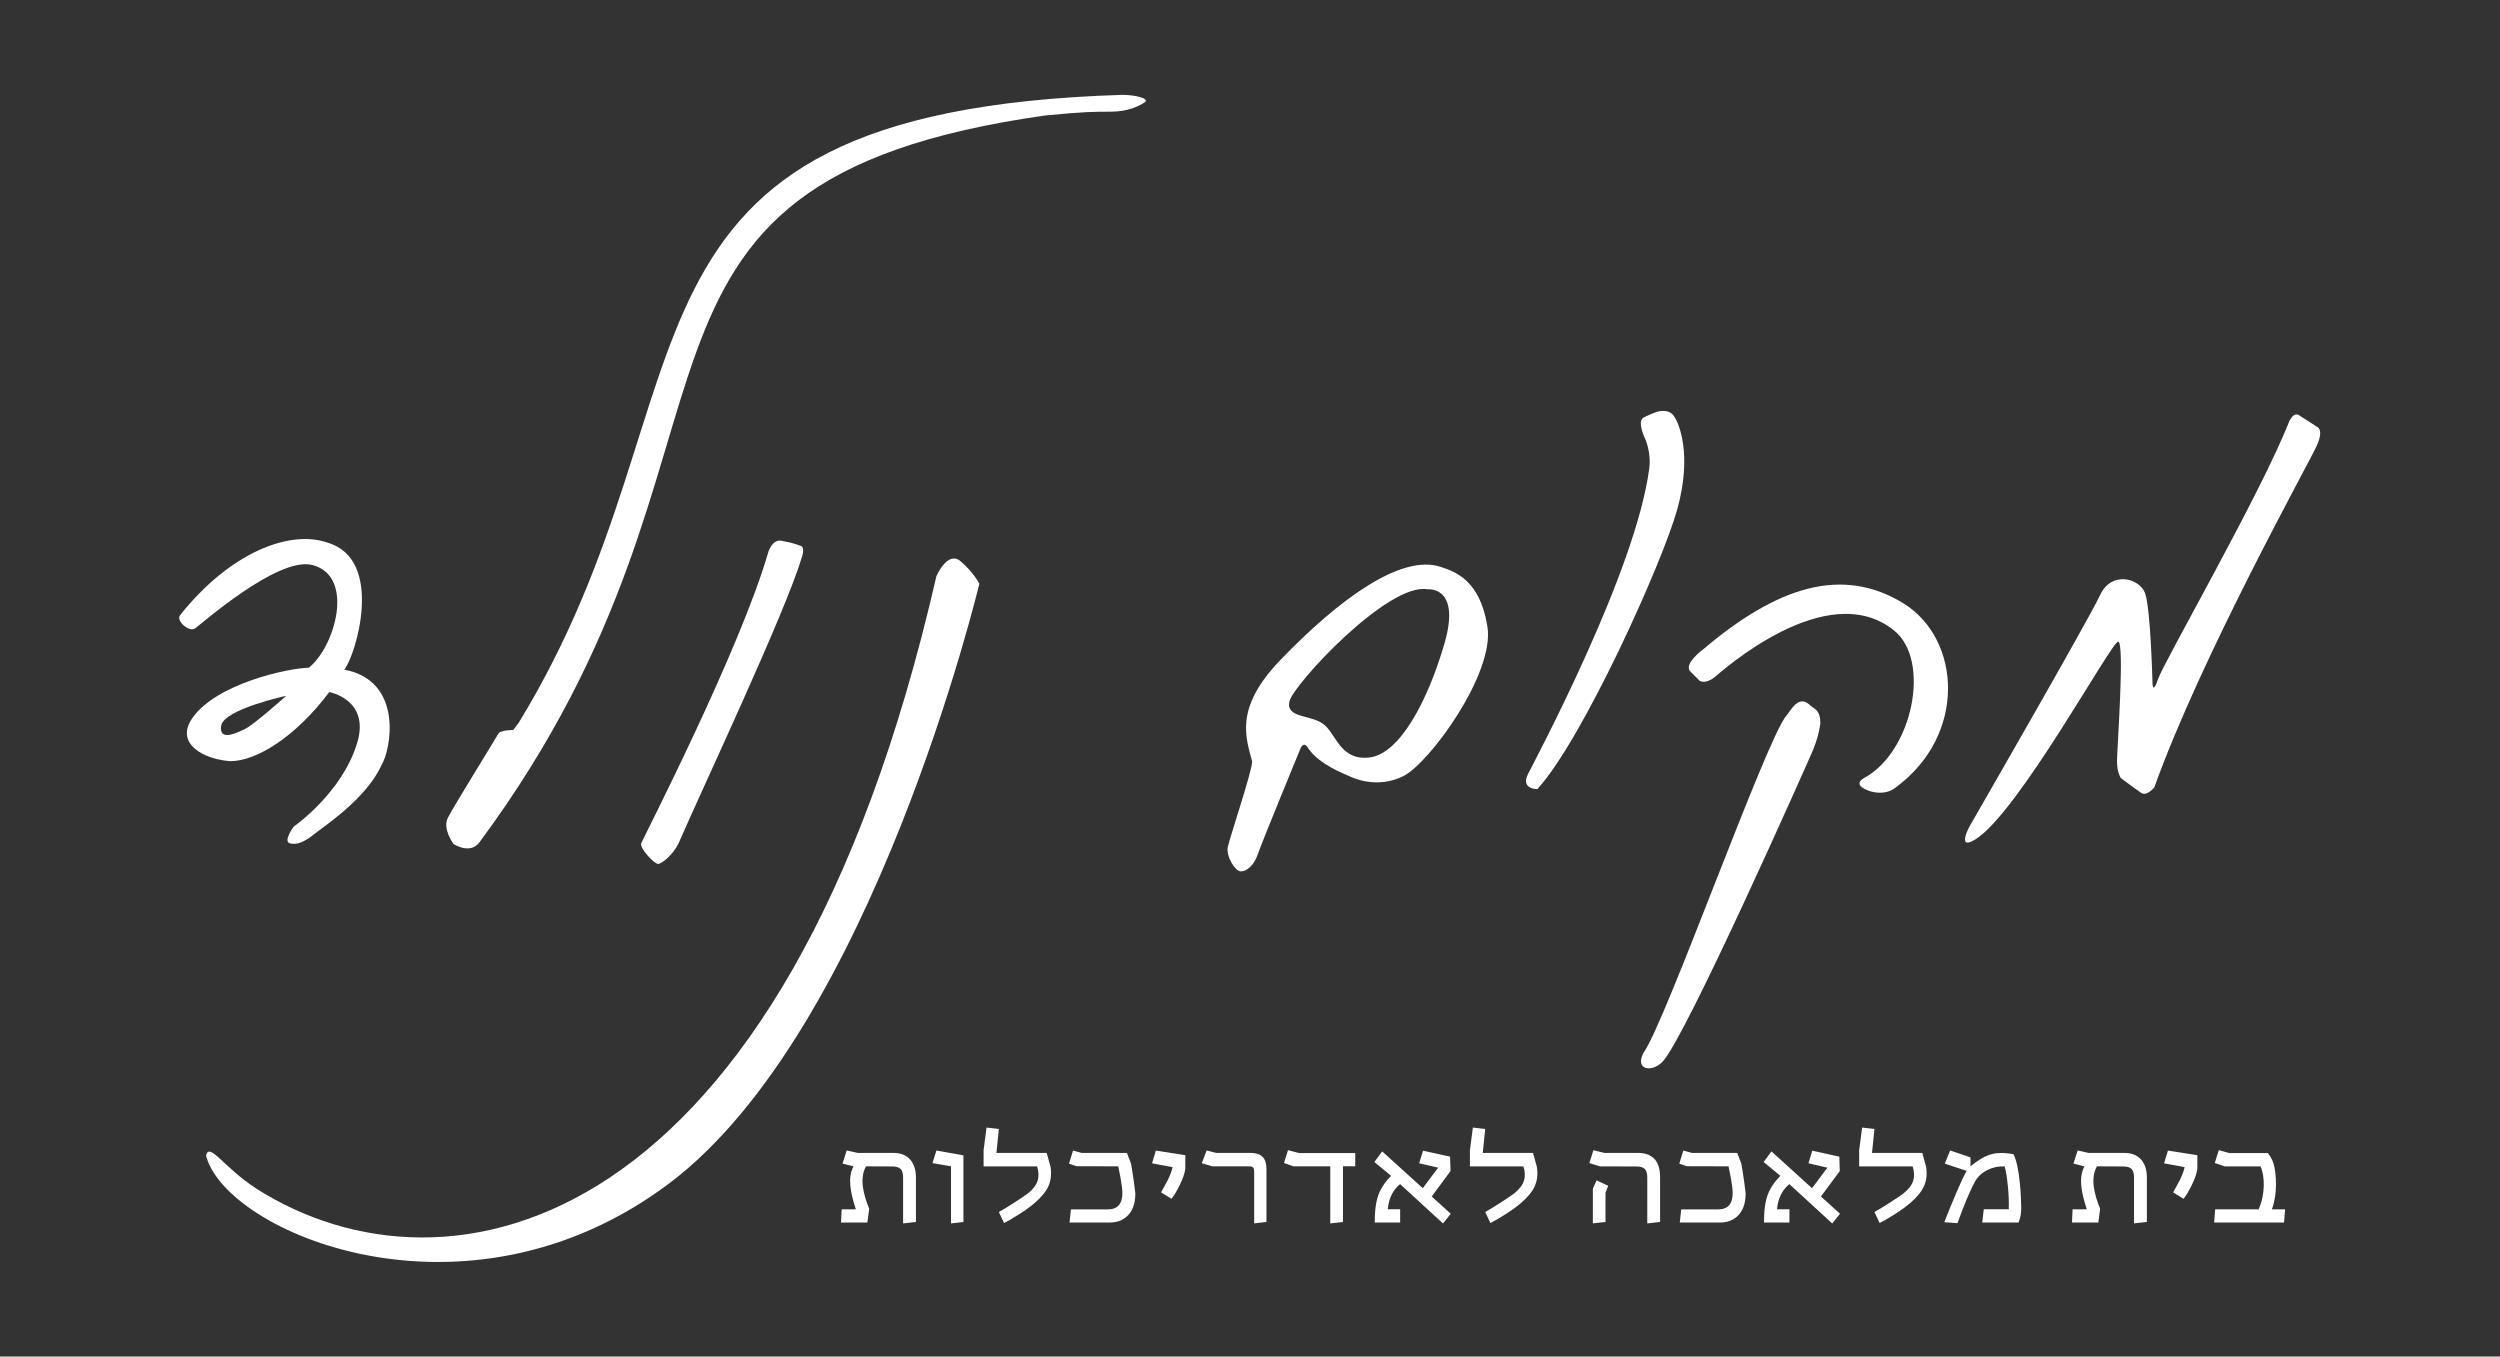 <?xml version="1.0" encoding="UTF-8" standalone="no"?>
<svg
   xmlns:dc="http://purl.org/dc/elements/1.1/"
   xmlns:cc="http://creativecommons.org/ns#"
   xmlns:rdf="http://www.w3.org/1999/02/22-rdf-syntax-ns#"
   xmlns:svg="http://www.w3.org/2000/svg"
   xmlns="http://www.w3.org/2000/svg"
   viewBox="0 0 1784 968"
   height="968"
   width="1784"
   xml:space="preserve"
   id="svg2"
   version="1.1"><rect x="0" y="0" width="1784" height="968" fill="#333333" stroke="none"/><defs
     id="defs6" /><g
     transform="matrix(1.333,0,0,-1.333,0,968)"
     id="g10"><g
       transform="scale(0.1)"
       id="g12"><path
         id="path14"
         style="fill:#ffffff;fill-opacity:1;fill-rule:nonzero;stroke:none"
         d="m 12303.1,5041.68 c 39.9,-24.67 99.9,-64.67 99.9,-64.67 0,0 40,-10 0,-100 -40,-90 -620,-1130 -870,-1830 0,0 -40,-50 -70,-30 -30,20 -110,80 -110,80 0,0 -20,30 -20,90 0,60 42.4,639.96 6.2,639.98 -36.2,0.02 -536.2,-919.98 -766.2,-1059.98 -100,-60 -30,70 -30,70 0,0 640,1110 700,1240 60,130 210,90 240,10 30,-80 40,-480 40,-480 0,0 0,-70 30,20 29.5,88.53 555.7,1002.81 702.8,1381.41 17.2,28.59 27.2,38.59 47.3,33.26" /><path
         id="path16"
         style="fill:#ffffff;fill-opacity:1;fill-rule:nonzero;stroke:none"
         d="m 9179.2,3637.01 c 33.13,26.51 600,540 960,250 200,-160 100,-650 -160,-790 -70,-40 30,-70 30,-70 0,0 80,-30 140,20 380,280 350,790 43.7,982.99 -333.7,207.01 -683.7,87.01 -1073.7,-242.99 0,0 -110,-80 -70,-120 40,-40 50,-50 50,-50 0,0 30,-20 80,20" /><path
         id="path18"
         style="fill:#ffffff;fill-opacity:1;fill-rule:nonzero;stroke:none"
         d="m 9563.77,3432.09 c 20,20 60,110 120,60 17.99,-15 -4.95,1.32 37.52,-29.34 22.48,-20.66 25.79,-60.04 22.54,-82.65 -5.76,-40.22 -20.86,-93.21 -40.06,-138.01 -30,-70 -684.57,-1545.08 -804.57,-1665.08 -60,-60 -150,-40 -100,50 120,170 654.57,1675.08 764.57,1805.08" /><path
         id="path20"
         style="fill:#ffffff;fill-opacity:1;fill-rule:nonzero;stroke:none"
         d="m 8809.45,4907.01 c 0,0 -50,100 -10,120 40,20 70,30 70,30 0,0 60,20 90,-20 30,-40 100,-210 20,-500 -80,-290 -510,-1240 -750,-1500 0,0 -90,0 -50,80 40,80 580,1090 650,1640 10,80 -20,150 -20,150" /><path
         id="path22"
         style="fill:#ffffff;fill-opacity:1;fill-rule:nonzero;stroke:none"
         d="m 7962.74,3907.01 c -40,250 -171.77,293.93 -250,320 -210,70 -541.1,-168.34 -860,-500 -250,-260 -180,-420 -150,-540 7.67,-30.67 -120,-410 -130,-460 -10,-50 40,-130 70,-130 30,0 70,30 90,90 20,60 230,570 230,570 20,40 40,0 40,0 60,-90 200,-140 220,-150 20,-10 150,-70 290,0 140,70 490,550 450,800 z m -230,-90 c -90,-310 -240,-590 -400,-610 -160,-20 -180,130 -250,180 -70,50 -200,30 -180,120 20,90 530,640 740,600 0,0 180,20 90,-290" /><path
         id="path24"
         style="fill:#ffffff;fill-opacity:1;fill-rule:nonzero;stroke:none"
         d="m 5012.74,4177.01 c 0,0 60,140 130,80 70,-60 100,-120 100,-120 0,0 -570,-2390 -1660,-3209.998 -1090,-820 -2380,-260 -2480,149.998 20,70 90,-60 266.92,-176.69 1021.49,-652.351 2829.49,-277.941 3643.08,3276.69" /><path
         id="path26"
         style="fill:#ffffff;fill-opacity:1;fill-rule:nonzero;stroke:none"
         d="m 4112.74,4305.32 c 0,0 20,70.62 70,61.79 71.39,-12.6 100,-26.48 100,-26.48 0,0 30,0 10,-61.78 -90,-300.13 -530,-1231.67 -660,-1531.41 -30,-61.79 -90,-110.43 -110,-110.43 -20,0 -100,83.95 -90,110.43 10,26.49 530,1037.09 680,1557.88" /><path
         id="path28"
         style="fill:#ffffff;fill-opacity:1;fill-rule:nonzero;stroke:none"
         d="m 2777.6,3393.97 c -30,-40 -30,-40 -30,-40 0,0 -70,0 -80,-20 -10,-20 -240,-390 -270,-450 -30,-60 30,-140 30,-140 0,0 90,-60 140,10 1600,2160 480,3530.01 3030,3890.01 210,20 260,20 350,20 90,0 150,30 180,50 30,20 -50,40.19 -120,40 -2900,-90 -2130,-1560.01 -3230,-3360.01" /><path
         id="path30"
         style="fill:#ffffff;fill-opacity:1;fill-rule:nonzero;stroke:none"
         d="m 1842.74,3677.01 c 60,70 220,590 -90,680 -200,70 -520,-50 -790.002,-390 -20,-30 50.002,-90 80.002,-70 20,10 442.12,389.02 630,340 230,-60 120,-440 -20,-550 -100,0 -507.99,-84.77 -630,-280 -80.002,-130 70,-210 210,-220 140,0 350,130 530,370 0,0 218.3,-39.49 150,-270 -80,-270 -340,-450 -340,-450 0,0 -60,-80 -20,-90 40,-10 80,10 130,50 50,40 280,190 360,370 50,80 120,450 -200,510 z m -310,-140 c 0,0 -170.33,-151.41 -216.78,-175.33 -46.45,-23.91 -147.1,-71.72 -131.62,15.95 15.49,87.65 348.4,159.38 348.4,159.38" /><path
         id="path32"
         style="fill:#ffffff;fill-opacity:1;fill-rule:nonzero;stroke:none"
         d="m 4903.29,720.238 v 238.801 c 0,38.883 -9.66,69.931 -29,93.131 -21.27,25.14 -51.88,37.71 -91.84,37.71 h -191.11 l -58.65,13.21 -22.24,-70.25 58.98,-15.15 c -7.95,-14.18 -13.33,-30.081 -16.12,-47.698 -2.57,-16.543 -3.01,-34.801 -1.28,-54.781 1.71,-18.262 5.26,-38.57 10.63,-60.91 4.51,-19.34 10.85,-41.469 19.01,-66.391 h -76.05 l -3.22,-70.89 h 140.83 l 9.99,73.789 c -8.82,21.703 -15.91,41.582 -21.27,59.621 -6.24,21.269 -10.53,41.039 -12.89,59.3 -2.58,20.411 -2.58,39.321 0,56.719 2.57,18.903 8.26,36.091 17.08,51.561 l 141.15,-0.64 c 21.91,-0.22 37.16,-5.27 45.76,-15.15 7.73,-9.021 11.6,-24.06 11.6,-45.118 V 712.5 Z m 254.26,-0.316 v 357.068 l -144.7,25.78 -20.95,-67.36 99.26,-17.08 V 712.5 Z m 382.84,103.117 c 16.97,14.82 30.94,28.891 41.89,42.223 12.25,14.39 21.92,29 29.01,43.828 14.6,31.14 18.79,66.59 12.56,106.34 l -14.82,53.82 c -2.37,9.03 -4.3,15.9 -5.8,20.63 h -269.09 l 13.21,128.26 -66.06,7.41 -15.79,-121.17 v -86.69 h 286.49 c 8.81,-28.581 9.77,-53.928 2.9,-76.061 -7.52,-24.059 -24.81,-46.828 -51.88,-68.32 -4.95,-4.079 -14.18,-10.629 -27.72,-19.649 -12.25,-8.379 -26.64,-17.84 -43.18,-28.359 -16.33,-10.531 -32.02,-20.422 -47.05,-29.653 -15.69,-9.668 -28.26,-17.078 -37.71,-22.238 l 27.72,-58.969 c 22.77,11.598 49.51,27.168 80.24,46.731 16.54,10.519 31.79,20.828 45.76,30.93 15.47,11.168 28.57,21.476 39.32,30.937 z m 402.5,-105.699 c 15.89,0 31.14,2.359 45.76,7.09 16.54,5.582 31.04,13.961 43.5,25.129 14.18,12.683 25.14,28.582 32.87,47.703 8.59,21.699 12.89,47.051 12.89,76.047 0,1.082 -0.21,3.011 -0.64,5.8 l -6.12,48.34 c -2.15,16.762 -4.51,33.199 -7.09,49.313 -3.01,19.547 -6.02,37.918 -9.03,55.108 l -22.23,58.01 h -242.35 l -46.08,12.57 -21.59,-69.94 40.93,-13.85 222.68,-0.65 11.28,-56.069 c 1.5,-8.382 2.79,-16.23 3.87,-23.531 1.5,-8.59 2.68,-16.43 3.54,-23.519 2.36,-16.981 3.55,-30.082 3.55,-39.321 0,-58.648 -25.9,-87.98 -77.67,-87.98 h -197.87 l -7.73,-70.25 z m 328.69,126.973 c 14.61,18.687 29.22,43.179 43.83,73.476 7.95,16.113 14.39,31.262 19.34,45.441 5.8,16.11 9.34,30.18 10.63,42.21 v 72.19 l -157.59,24.82 -20.62,-68.33 110.21,-20.3 c -2.57,-11.39 -6.23,-23.199 -10.95,-35.449 -4.09,-10.742 -9.14,-22.129 -15.15,-34.16 -4.51,-9.242 -10.42,-20.301 -17.72,-33.191 l -9.03,-16.11 c -3.86,-7.09 -6.88,-12.469 -9.02,-16.121 z m 508.2,-124.075 v 285.852 c 0,55.86 -27.93,83.79 -83.79,83.79 h -185.3 l -51.24,13.21 -25.78,-68.32 57.04,-16.76 h 195.62 c 11.81,0 19.54,-2.58 23.2,-7.73 3.01,-4.3 4.51,-13.108 4.51,-26.428 V 712.5 Z m 475.33,298.092 v 70.9 h -300.99 l -58.98,15.47 -21.59,-68.96 50.92,-17.73 h 196.9 V 712.5 l 68,7.422 v 298.408 z m 511.1,-253.939 -101.83,92.168 100.87,136.312 -2.58,77.029 -144.7,31.9 -20.63,-67.35 101.52,-23.53 -82.18,-109.889 -217.21,196.899 -41.89,-56.72 89.59,-74.12 c -27.07,-27.07 -47.27,-55 -60.59,-83.789 -6.23,-13.321 -11.17,-27.281 -14.82,-41.891 -3.44,-13.32 -6.12,-27.93 -8.06,-43.828 -1.5,-11.602 -2.58,-24.602 -3.22,-38.992 l -0.64,-20.309 c -0.22,-6.011 -0.33,-13 -0.33,-20.941 h 136 v 70.898 h -66.39 c 5.16,57.793 27.18,102.692 66.07,134.703 L 7724.96,712.18 Z m 377.68,58.648 c 16.97,14.82 30.94,28.891 41.9,42.223 12.25,14.39 21.91,29 29,43.828 14.61,31.14 18.8,66.59 12.57,106.34 l -14.82,53.82 c -2.37,9.03 -4.3,15.9 -5.8,20.63 h -269.1 l 13.22,128.26 -66.07,7.41 -15.79,-121.17 v -86.69 h 286.5 c 8.8,-28.581 9.77,-53.928 2.9,-76.061 -7.53,-24.059 -24.82,-46.828 -51.89,-68.32 -4.94,-4.079 -14.18,-10.629 -27.71,-19.649 -12.25,-8.379 -26.64,-17.84 -43.19,-28.359 -16.33,-10.531 -32.01,-20.422 -47.05,-29.653 -15.68,-9.668 -28.25,-17.078 -37.7,-22.238 l 27.71,-58.969 c 22.77,11.598 49.52,27.168 80.25,46.731 16.54,10.519 31.79,20.828 45.76,30.93 15.47,11.168 28.57,21.476 39.31,30.937 z m 465.38,90.883 -62.2,29 -19.98,-44.793 V 712.832 l 67.68,7.406 v 156.621 z m 151.79,103.448 c 21.91,-0.22 37.17,-5.27 45.76,-15.15 7.74,-9.021 11.6,-24.06 11.6,-45.118 V 712.5 l 68.64,7.738 v 238.801 c 0,19.332 -1.93,36.524 -5.8,51.561 -4.3,16.32 -10.85,30.18 -19.65,41.57 -9.67,12.03 -22.03,21.27 -37.06,27.72 -16.33,6.65 -35.78,9.99 -58.33,9.99 h -177.25 l -58.98,14.18 -21.59,-68.65 57.37,-17.72 z m 448.9,-300.03 c 15.9,0 31.15,2.359 45.76,7.09 16.55,5.582 31.05,13.961 43.51,25.129 14.18,12.683 25.14,28.582 32.87,47.703 8.59,21.699 12.89,47.051 12.89,76.047 0,1.082 -0.21,3.011 -0.64,5.8 l -6.13,48.34 c -2.15,16.762 -4.51,33.199 -7.09,49.313 -3.01,19.547 -6.01,37.918 -9.02,55.108 l -22.24,58.01 h -242.34 l -46.08,12.57 -21.6,-69.94 40.93,-13.85 222.69,-0.65 11.28,-56.069 c 1.5,-8.382 2.79,-16.23 3.86,-23.531 1.51,-8.59 2.69,-16.43 3.55,-23.519 2.36,-16.981 3.54,-30.082 3.54,-39.321 0,-58.648 -25.89,-87.98 -77.66,-87.98 h -197.87 l -7.74,-70.25 z m 640.01,47.051 -101.84,92.168 100.87,136.312 -2.58,77.029 -144.69,31.9 -20.63,-67.35 101.52,-23.53 -82.18,-109.889 -217.21,196.899 -41.89,-56.72 89.59,-74.12 c -27.07,-27.07 -47.27,-55 -60.59,-83.789 -6.23,-13.321 -11.17,-27.281 -14.82,-41.891 -3.44,-13.32 -6.13,-27.93 -8.06,-43.828 -1.51,-11.602 -2.58,-24.602 -3.22,-38.992 l -0.65,-20.309 c -0.21,-6.011 -0.32,-13 -0.32,-20.941 h 136 v 70.898 h -66.39 c 5.16,57.793 27.17,102.692 66.06,134.703 L 9808.72,712.18 Z m 377.73,58.648 c 16.9,14.82 30.9,28.891 41.8,42.223 12.3,14.39 22,29 29,43.828 14.7,31.14 18.8,66.59 12.6,106.34 l -14.8,53.82 c -2.4,9.03 -4.3,15.9 -5.8,20.63 h -269.1 l 13.2,128.26 -66.05,7.41 -15.79,-121.17 v -86.69 h 286.54 c 8.8,-28.581 9.7,-53.928 2.9,-76.061 -7.6,-24.059 -24.9,-46.828 -51.9,-68.32 -5,-4.079 -14.2,-10.629 -27.7,-19.649 -12.3,-8.379 -26.7,-17.84 -43.2,-28.359 -16.4,-10.531 -32,-20.422 -47.1,-29.653 -15.7,-9.668 -28.2,-17.078 -37.7,-22.238 l 27.7,-58.969 c 22.8,11.598 49.5,27.168 80.3,46.731 16.5,10.519 31.8,20.828 45.7,30.93 15.5,11.168 28.6,21.476 39.4,30.937 z m 578.4,-105.699 c 3,7.519 5.6,15.469 7.7,23.851 2,7.09 3.5,14.598 4.6,22.551 0.8,6.656 1.3,13.43 1.6,20.309 0.2,5.148 0.3,10.418 0.3,15.789 l -1.9,53.82 c -0.7,13.32 -1.4,26.102 -2.3,38.352 -1.1,14.82 -2.4,29 -3.9,42.527 -1.5,14.832 -3.2,28.793 -5.1,41.902 -2.2,14.391 -4.5,27.819 -7.1,40.279 -5.8,27.72 -12.7,49.63 -20.6,65.74 -47.1,9.67 -87.7,9.46 -121.9,-0.64 -17.2,-4.94 -34.8,-12.78 -52.8,-23.53 -16.8,-10.1 -35.5,-23.52 -56.1,-40.28 v 48.02 l -108.9,37.06 -28.4,-70.58 117.3,-38.99 c -4.5,-6.231 -11.8,-19.872 -21.9,-40.93 -8.8,-18.91 -19.4,-42.75 -31.9,-71.539 -11.4,-26.223 -23.1,-54.141 -35.1,-83.789 -11.6,-28.36 -22,-54.461 -31.3,-78.313 l 70.6,-5.16 25.1,67.359 26.1,65.094 c 5,11.61 9.8,22.559 14.5,32.867 10.6,23.422 20,42.653 28.4,57.692 14.6,26.211 36.5,46.621 65.7,61.23 28.8,14.609 59.8,21.159 92.9,19.659 7.3,-26.858 13.1,-62.838 17.4,-107.96 4.3,-45.332 5.8,-85.828 4.5,-121.492 h -133.8 l -8,-70.898 z m 686.8,2.898 v 238.801 c 0,38.883 -9.7,69.931 -29,93.131 -21.3,25.14 -51.9,37.71 -91.9,37.71 h -191.1 l -58.6,13.21 -22.3,-70.25 59,-15.15 c -7.9,-14.18 -13.3,-30.081 -16.1,-47.698 -2.6,-16.543 -3,-34.801 -1.3,-54.781 1.7,-18.262 5.3,-38.57 10.6,-60.91 4.6,-19.34 10.9,-41.469 19.1,-66.391 h -76.1 l -3.2,-70.89 h 140.8 l 10,73.789 c -8.8,21.703 -15.9,41.582 -21.3,59.621 -6.2,21.269 -10.5,41.039 -12.9,59.3 -2.5,20.411 -2.5,39.321 0,56.719 2.6,18.903 8.3,36.091 17.1,51.561 l 141.2,-0.64 c 21.9,-0.22 37.1,-5.27 45.7,-15.15 7.8,-9.021 11.6,-24.06 11.6,-45.118 V 712.5 Z m 196.5,124.075 c 14.7,18.687 29.3,43.179 43.9,73.476 7.9,16.113 14.4,31.262 19.3,45.441 5.8,16.11 9.4,30.18 10.6,42.21 v 72.19 l -157.5,24.82 -20.7,-68.33 110.2,-20.3 c -2.5,-11.39 -6.2,-23.199 -10.9,-35.449 -4.1,-10.742 -9.1,-22.129 -15.2,-34.16 -4.5,-9.242 -10.4,-20.301 -17.7,-33.191 l -9,-16.11 c -3.9,-7.09 -6.9,-12.469 -9,-16.121 z m 543.4,-56.403 h -70.6 c 7.3,19.981 12.9,41.899 16.8,65.75 3.2,21.692 4.9,44.149 5.1,67.352 0.2,21.269 -1,42 -3.5,62.199 -2.2,18.899 -5.4,35.659 -9.7,50.269 -3,10.1 -8.1,21.16 -15.1,33.19 -2.8,4.52 -5.7,8.92 -8.7,13.22 -2.4,3.43 -4.7,6.55 -6.8,9.34 h -206.6 l -55.7,15.47 -21.6,-68.96 54.1,-18.05 h 190.8 c 12.4,-27.928 18.2,-62.838 17.4,-104.741 -0.7,-21.269 -3.1,-42.211 -7.4,-62.84 -4.7,-22.347 -11.5,-43.078 -20.3,-62.199 h -232.4 l -5.5,-70.89 h 374.2 l 5.5,70.89" /></g></g></svg>